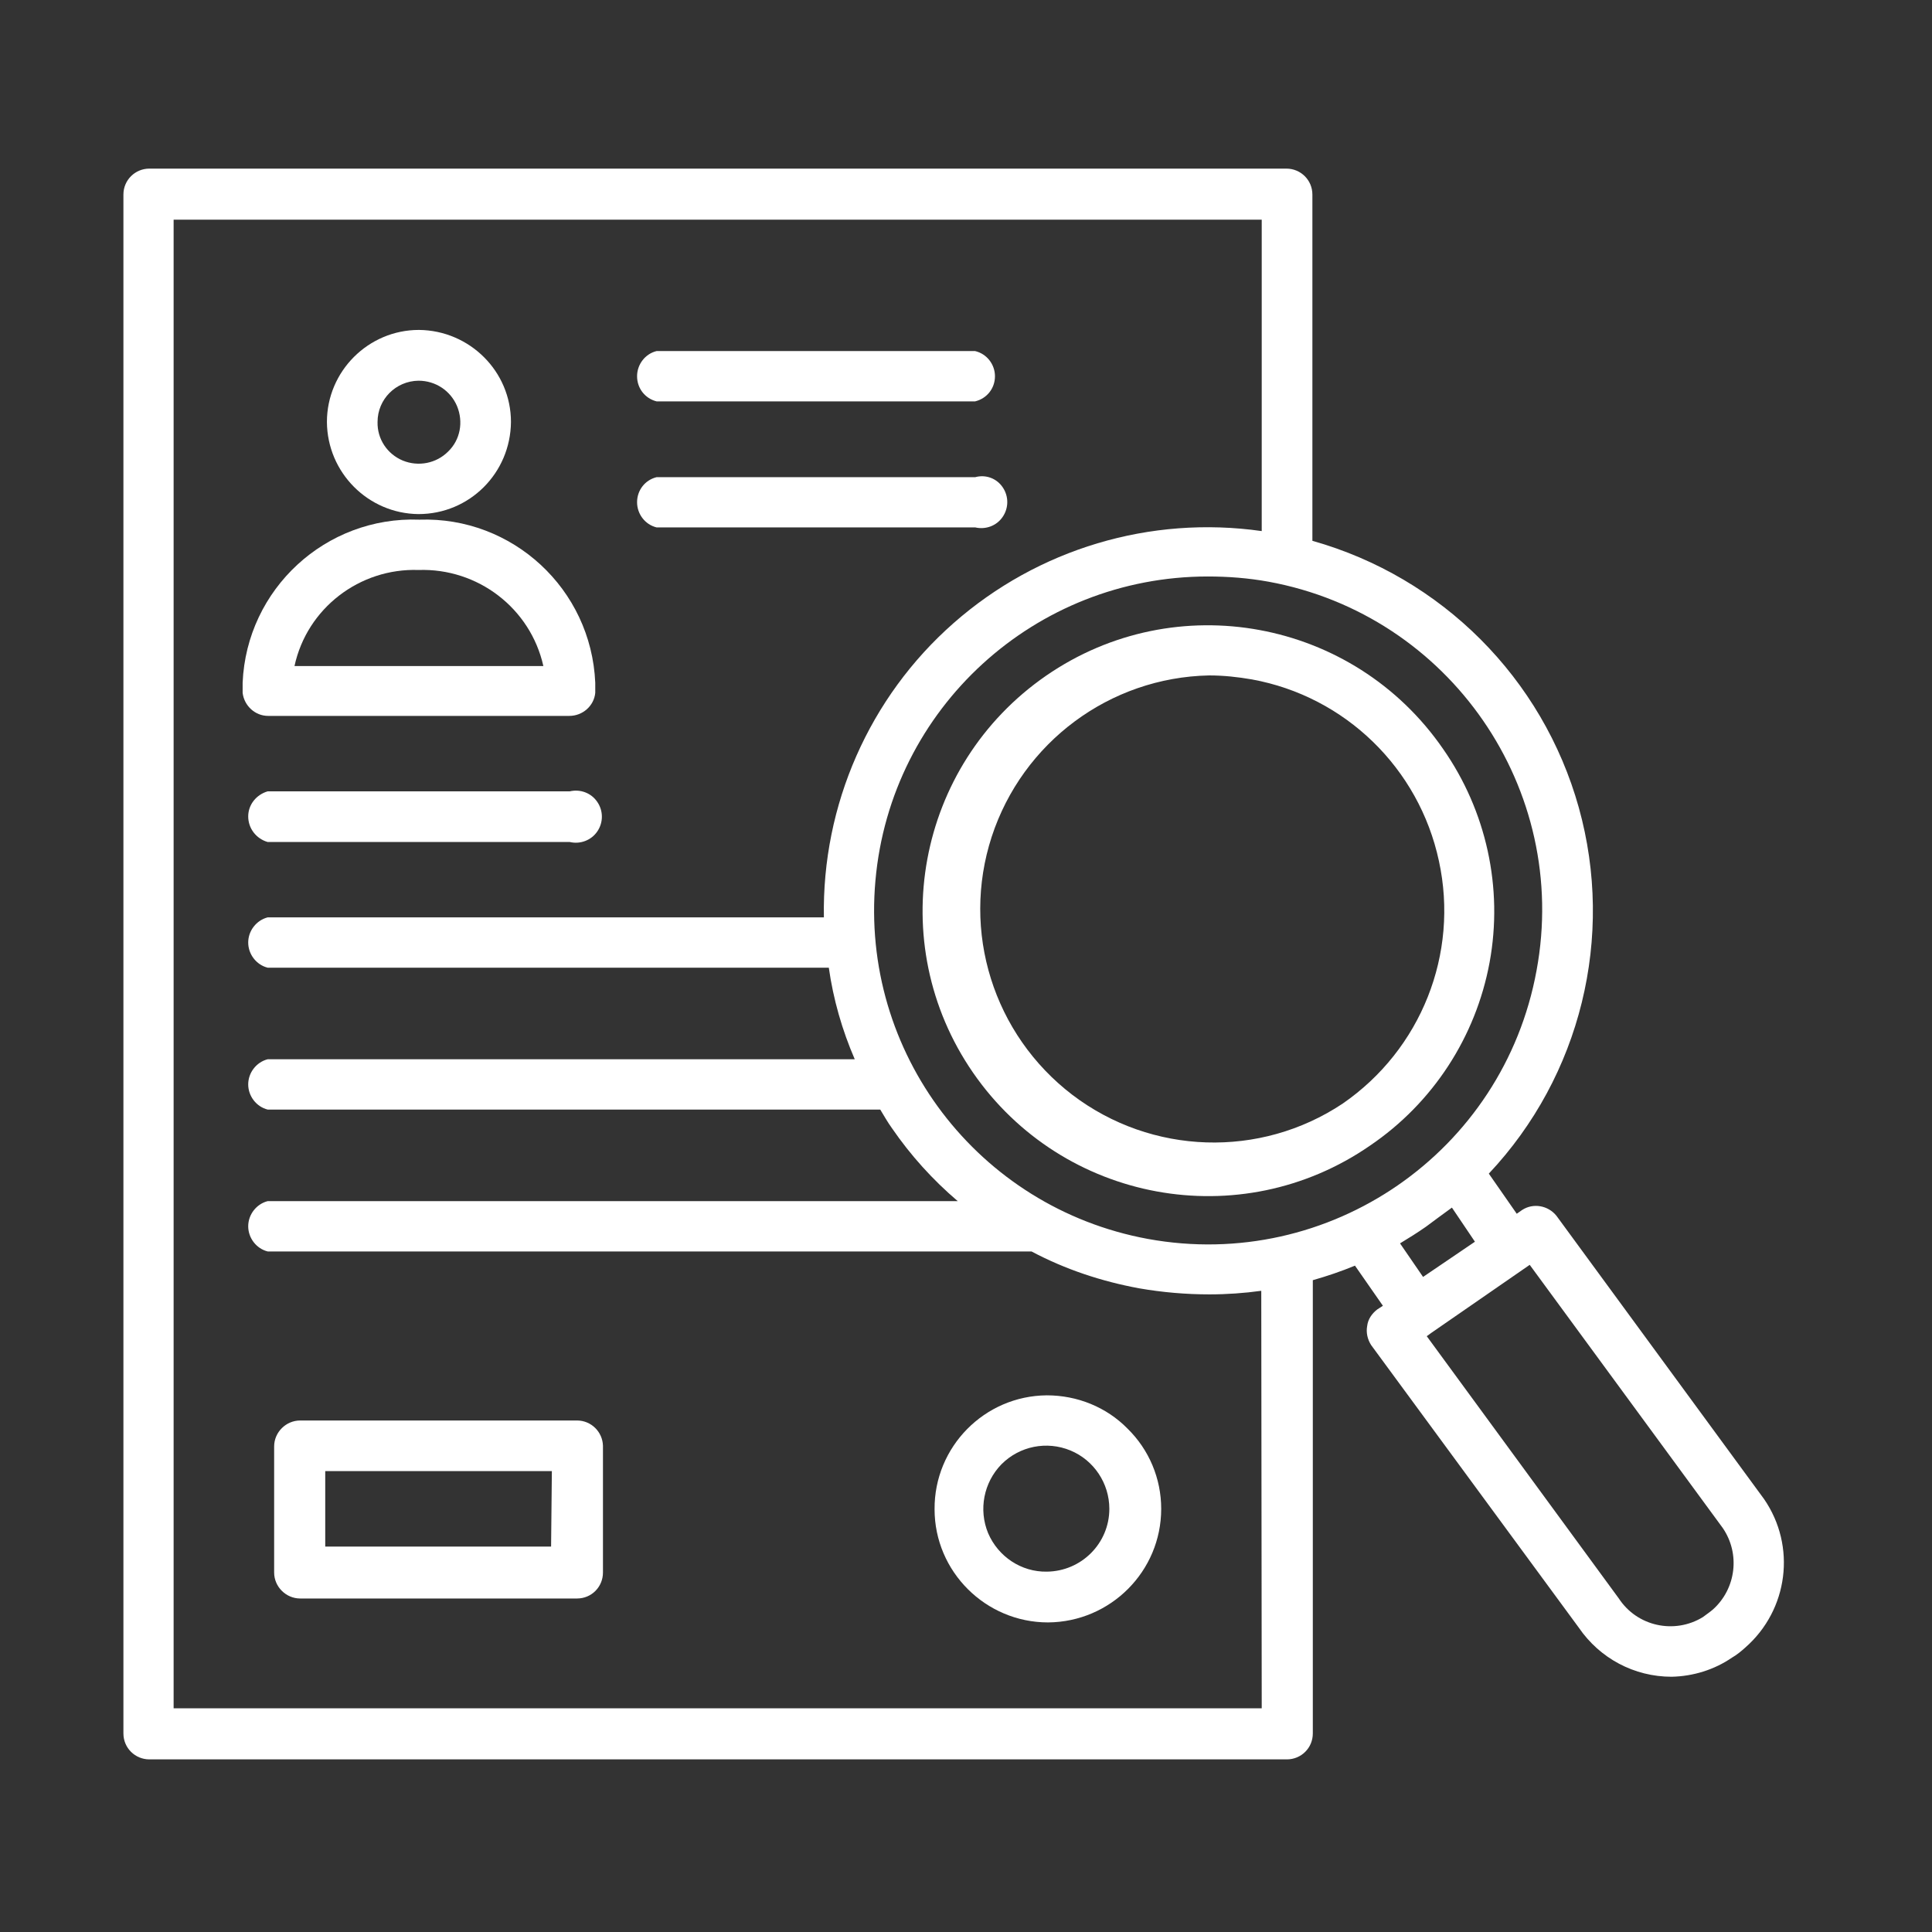 <svg xmlns="http://www.w3.org/2000/svg" xmlns:xlink="http://www.w3.org/1999/xlink" width="90" viewBox="0 0 67.5 67.5" height="90" preserveAspectRatio="xMidYMid meet"><rect x="0" y="0" width="67.5" height="67.5" fill="#333333" stroke="none"/><defs><clipPath id="9490ad0c18"><path d="M 4.301 5.762 L 62.371 5.762 L 62.371 61.598 L 4.301 61.598 Z M 4.301 5.762 " clip-rule="nonzero"></path></clipPath></defs><path fill="#ffffff" d="M 50.414 26.16 C 47.285 21.629 41.078 20.48 36.547 23.609 C 32.016 26.742 30.867 32.945 33.996 37.477 C 37.129 42.008 43.332 43.156 47.863 40.027 C 50.059 38.539 51.562 36.23 52.043 33.625 C 52.523 31.02 51.93 28.328 50.414 26.16 Z M 46.914 38.555 C 44.027 40.48 40.23 40.352 37.469 38.254 C 34.707 36.145 33.574 32.535 34.648 29.234 C 35.727 25.934 38.77 23.668 42.242 23.598 C 42.75 23.598 43.246 23.652 43.742 23.738 C 47 24.332 49.578 26.84 50.273 30.082 C 50.98 33.328 49.648 36.668 46.914 38.555 Z M 46.914 38.555 " fill-opacity="1" fill-rule="nonzero"></path><g clip-path="url(#9490ad0c18)"><path fill="#ffffff" d="M 61.633 52.375 L 54.379 42.477 C 54.082 42.109 53.559 42.023 53.176 42.277 L 52.992 42.406 L 52.016 41.004 C 55.23 37.59 56.418 32.73 55.16 28.215 C 53.898 23.695 50.371 20.168 45.852 18.895 L 45.852 6.797 C 45.852 6.289 45.441 5.891 44.945 5.891 L 5.219 5.891 C 4.723 5.891 4.312 6.289 4.312 6.797 L 4.312 60.562 C 4.312 61.074 4.723 61.469 5.219 61.469 L 44.961 61.469 C 45.457 61.469 45.867 61.074 45.867 60.562 L 45.867 44.727 C 46.363 44.586 46.859 44.418 47.34 44.219 L 48.316 45.621 L 48.117 45.75 C 47.934 45.891 47.793 46.09 47.766 46.328 C 47.723 46.555 47.777 46.797 47.906 46.996 L 55.16 56.867 C 55.895 57.941 57.098 58.582 58.402 58.582 C 59.152 58.566 59.891 58.34 60.512 57.914 C 60.684 57.816 60.836 57.688 60.98 57.559 C 62.48 56.242 62.766 54.02 61.633 52.375 Z M 44.082 59.684 L 6.066 59.684 L 6.066 7.676 L 44.082 7.676 L 44.082 18.555 C 40.188 18 36.266 19.176 33.316 21.77 C 30.371 24.359 28.715 28.129 28.785 32.051 L 9.352 32.051 C 8.957 32.152 8.672 32.52 8.672 32.93 C 8.672 33.34 8.957 33.711 9.352 33.809 L 28.957 33.809 C 29.113 34.914 29.422 35.988 29.863 37.008 L 9.352 37.008 C 8.957 37.109 8.672 37.477 8.672 37.887 C 8.672 38.297 8.957 38.668 9.352 38.766 L 30.754 38.766 C 30.883 38.977 31.008 39.203 31.164 39.418 C 31.816 40.367 32.582 41.215 33.461 41.965 L 9.352 41.965 C 8.957 42.066 8.672 42.434 8.672 42.844 C 8.672 43.254 8.957 43.625 9.352 43.723 L 36.039 43.723 C 37.215 44.348 38.488 44.77 39.805 45.012 C 40.613 45.152 41.434 45.223 42.254 45.223 C 42.863 45.223 43.473 45.18 44.066 45.098 Z M 40.102 43.285 C 34.168 42.191 30.047 36.77 30.586 30.762 C 31.121 24.742 36.164 20.141 42.199 20.141 C 42.906 20.141 43.613 20.195 44.324 20.324 C 50.652 21.484 54.859 27.578 53.684 33.906 C 52.523 40.254 46.449 44.445 40.102 43.285 Z M 48.914 43.441 C 49.223 43.254 49.535 43.059 49.82 42.859 C 50.102 42.645 50.398 42.434 50.727 42.191 L 51.531 43.383 L 49.719 44.613 Z M 59.848 56.23 C 59.734 56.328 59.605 56.414 59.492 56.5 C 58.5 57.105 57.199 56.824 56.559 55.848 L 49.848 46.684 L 50.004 46.57 L 53.445 44.191 L 60.188 53.383 C 60.809 54.289 60.652 55.508 59.848 56.23 Z M 59.848 56.23 " fill-opacity="1" fill-rule="nonzero"></path></g><path fill="#ffffff" d="M 22.938 14.023 L 34.07 14.023 C 34.48 13.922 34.762 13.57 34.762 13.145 C 34.762 12.734 34.48 12.363 34.07 12.266 L 22.938 12.266 C 22.539 12.363 22.258 12.734 22.258 13.145 C 22.258 13.57 22.539 13.922 22.938 14.023 Z M 22.938 14.023 " fill-opacity="1" fill-rule="nonzero"></path><path fill="#ffffff" d="M 22.938 18.426 L 34.07 18.426 C 34.438 18.512 34.82 18.371 35.031 18.059 C 35.246 17.746 35.246 17.336 35.031 17.023 C 34.82 16.711 34.438 16.57 34.07 16.672 L 22.938 16.672 C 22.539 16.77 22.258 17.125 22.258 17.547 C 22.258 17.961 22.539 18.328 22.938 18.426 Z M 22.938 18.426 " fill-opacity="1" fill-rule="nonzero"></path><path fill="#ffffff" d="M 9.367 25.012 L 19.891 25.012 C 20.359 25.012 20.754 24.66 20.797 24.207 C 20.797 24.094 20.797 23.98 20.797 23.852 C 20.656 20.578 17.906 18.043 14.652 18.156 C 11.379 18.031 8.617 20.578 8.477 23.852 L 8.477 24.207 C 8.531 24.66 8.914 25.012 9.367 25.012 Z M 14.621 19.914 C 16.691 19.844 18.531 21.246 18.984 23.27 L 10.289 23.27 C 10.727 21.246 12.57 19.844 14.621 19.914 Z M 14.621 19.914 " fill-opacity="1" fill-rule="nonzero"></path><path fill="#ffffff" d="M 14.621 17.961 C 16.406 17.961 17.836 16.527 17.852 14.742 C 17.852 12.973 16.406 11.543 14.637 11.527 C 12.867 11.527 11.422 12.973 11.422 14.742 C 11.434 16.516 12.867 17.945 14.621 17.961 Z M 14.621 13.301 C 15.219 13.301 15.742 13.652 15.969 14.191 C 16.195 14.742 16.082 15.367 15.656 15.777 C 15.246 16.188 14.621 16.316 14.07 16.09 C 13.531 15.863 13.176 15.34 13.191 14.742 C 13.191 13.949 13.828 13.312 14.621 13.301 Z M 14.621 13.301 " fill-opacity="1" fill-rule="nonzero"></path><path fill="#ffffff" d="M 9.352 29.418 L 19.906 29.418 C 20.273 29.504 20.656 29.359 20.867 29.051 C 21.082 28.738 21.082 28.328 20.867 28.016 C 20.656 27.703 20.273 27.562 19.906 27.648 L 9.352 27.648 C 8.957 27.762 8.672 28.113 8.672 28.523 C 8.672 28.949 8.957 29.305 9.352 29.418 Z M 9.352 29.418 " fill-opacity="1" fill-rule="nonzero"></path><path fill="#ffffff" d="M 20.16 49.629 L 10.488 49.629 C 9.992 49.629 9.578 50.039 9.578 50.535 L 9.578 54.941 C 9.578 55.438 9.992 55.848 10.488 55.848 L 20.16 55.848 C 20.672 55.848 21.066 55.438 21.066 54.941 L 21.066 50.508 C 21.051 50.027 20.656 49.629 20.16 49.629 Z M 19.254 54.035 L 11.363 54.035 L 11.363 51.398 L 19.281 51.398 Z M 19.254 54.035 " fill-opacity="1" fill-rule="nonzero"></path><path fill="#ffffff" d="M 36.574 48.75 C 34.395 48.766 32.637 50.551 32.652 52.73 C 32.652 54.91 34.438 56.684 36.617 56.684 C 38.801 56.668 40.57 54.898 40.57 52.715 C 40.57 51.656 40.145 50.648 39.395 49.914 C 38.656 49.16 37.637 48.75 36.574 48.75 Z M 36.574 54.91 C 35.684 54.926 34.875 54.387 34.523 53.566 C 34.184 52.746 34.367 51.797 34.988 51.16 C 35.625 50.52 36.574 50.336 37.398 50.676 C 38.219 51.016 38.758 51.824 38.758 52.715 C 38.758 53.922 37.781 54.898 36.574 54.91 Z M 36.574 54.91 " fill-opacity="1" fill-rule="nonzero"></path></svg>